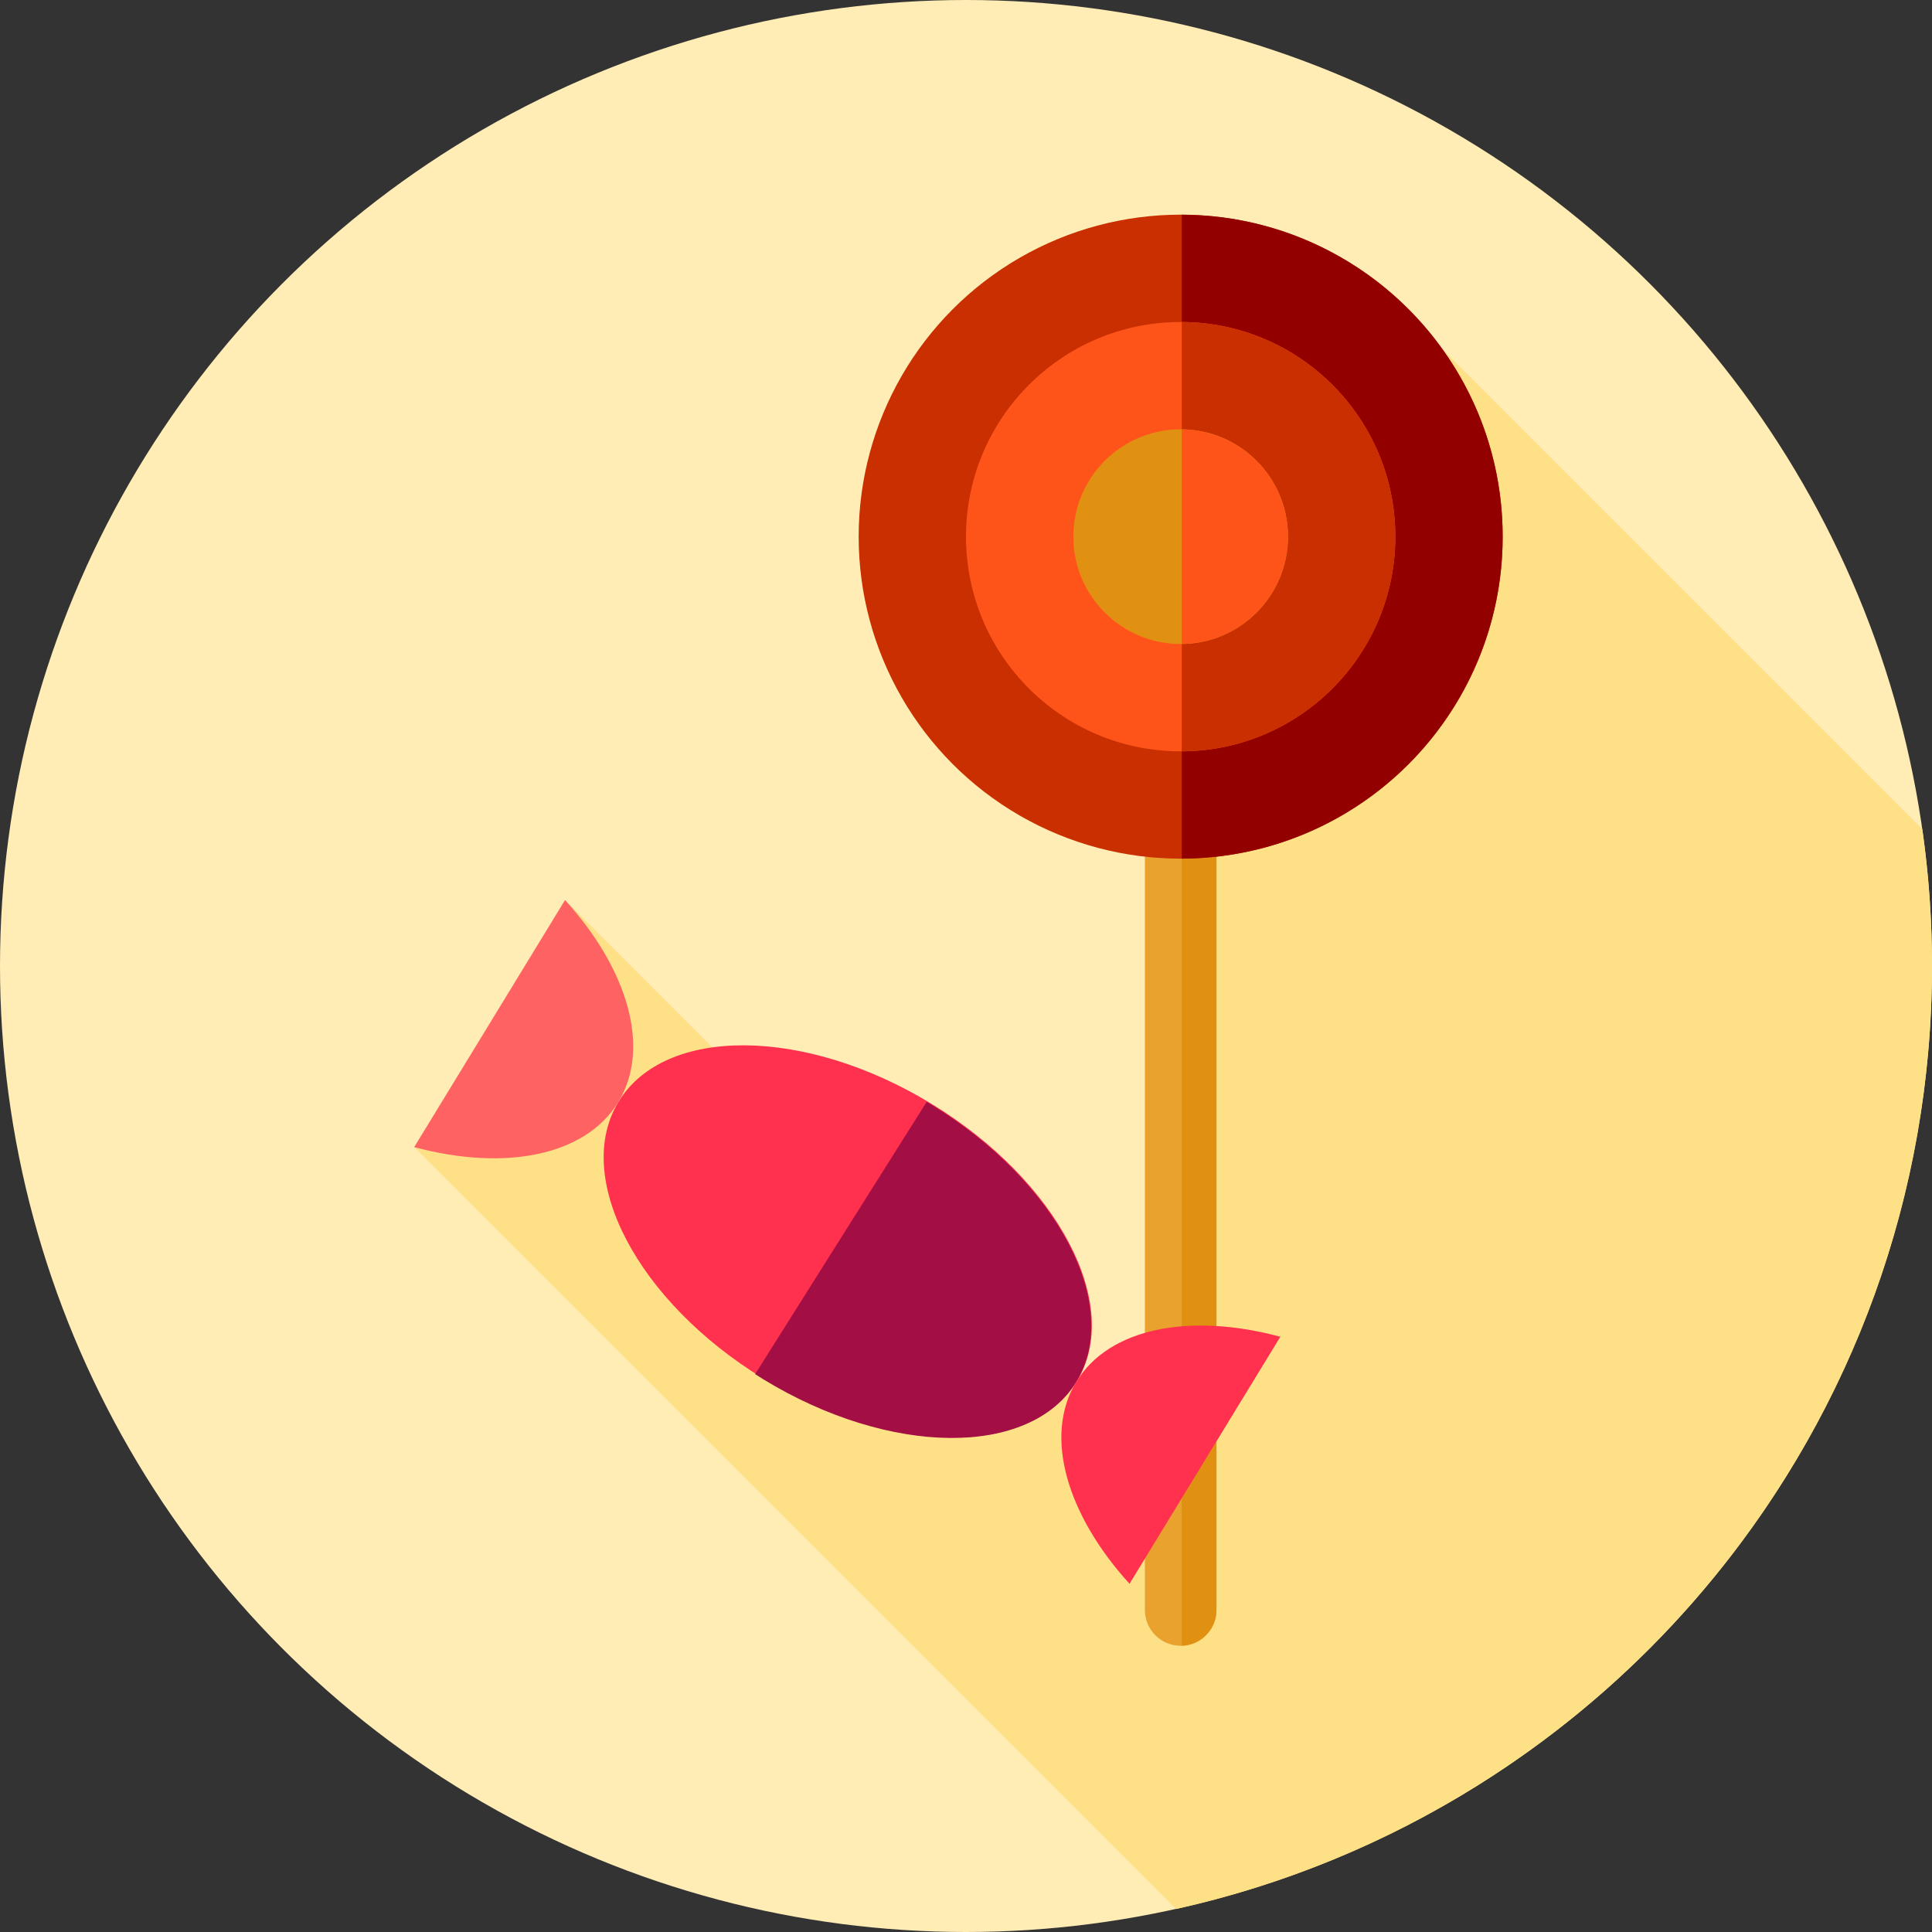 <?xml version="1.0" encoding="iso-8859-1"?>
<!-- Generator: Adobe Illustrator 19.0.0, SVG Export Plug-In . SVG Version: 6.00 Build 0)  -->
<svg version="1.1" id="Layer_1" xmlns="http://www.w3.org/2000/svg" xmlns:xlink="http://www.w3.org/1999/xlink" x="0px" y="0px"
	 viewBox="0 0 512 512" style="enable-background:new 0 0 512 512;" xml:space="preserve">
<rect x="0" y="0" width="512" height="512" fill="#333333" stroke="none"/>
<circle style="fill:#FFEDB5;" cx="256" cy="256" r="256"/>
<path style="fill:#FEE187;" d="M149.744,238.523l123.425,123.425l30.239,7.83L316.625,138.2l45.909-65.371L509.43,219.726
	C511.11,231.577,512,243.684,512,256c0,122.258-85.707,224.482-200.311,249.908L109.773,303.992L149.744,238.523z"/>
<path style="fill:#EAA22F;" d="M312.889,436.148c-5.236,0-9.481-4.246-9.481-9.481V199.111c0-5.236,4.246-9.481,9.481-9.481
	s9.481,4.246,9.481,9.481v227.556C322.37,431.902,318.124,436.148,312.889,436.148z"/>
<path style="fill:#E09112;" d="M313.177,189.643v246.489c5.101-0.153,9.194-4.329,9.194-9.468V199.109
	C322.37,193.972,318.278,189.797,313.177,189.643z"/>
<circle style="fill:#C92F00;" cx="312.889" cy="142.222" r="85.333"/>
<path style="fill:#930000;" d="M398.222,142.222c0-47.032-38.05-85.17-85.045-85.326v170.653
	C360.172,227.392,398.222,189.254,398.222,142.222z"/>
<circle style="fill:#FF5419;" cx="312.889" cy="142.222" r="56.889"/>
<path style="fill:#C92F00;" d="M369.778,142.222c0-31.322-25.316-56.725-56.601-56.882v113.764
	C344.462,198.947,369.778,173.544,369.778,142.222z"/>
<circle style="fill:#E09112;" cx="312.889" cy="142.222" r="28.444"/>
<path style="fill:#FF5419;" d="M341.333,142.222c0-15.612-12.581-28.274-28.157-28.431v56.86
	C328.752,170.496,341.333,157.834,341.333,142.222z"/>
<ellipse transform="matrix(0.521 -0.854 0.854 0.521 -173.387 349.249)" style="fill:#FF314F;" cx="224.521" cy="329.129" rx="42.667" ry="71.111"/>
<path style="fill:#A30F44;" d="M246.77,292.705c-0.395-0.241-0.791-0.465-1.188-0.7l-45.465,72.152
	c0.724,0.464,1.446,0.929,2.186,1.381c33.52,20.464,70.647,20.751,82.927,0.64C297.51,346.065,280.292,313.172,246.77,292.705z"/>
<path style="fill:#FF6262;" d="M163.843,292.068c8.782-14.384,2.469-35.307-14.1-53.544l-39.97,65.469
	C133.566,310.396,155.062,306.452,163.843,292.068z"/>
<path style="fill:#FF314F;" d="M285.232,366.177c-8.782,14.384-2.469,35.307,14.1,53.545l39.97-65.469
	C315.509,347.848,294.014,351.792,285.232,366.177z"/>
<g>
</g>
<g>
</g>
<g>
</g>
<g>
</g>
<g>
</g>
<g>
</g>
<g>
</g>
<g>
</g>
<g>
</g>
<g>
</g>
<g>
</g>
<g>
</g>
<g>
</g>
<g>
</g>
<g>
</g>
</svg>
